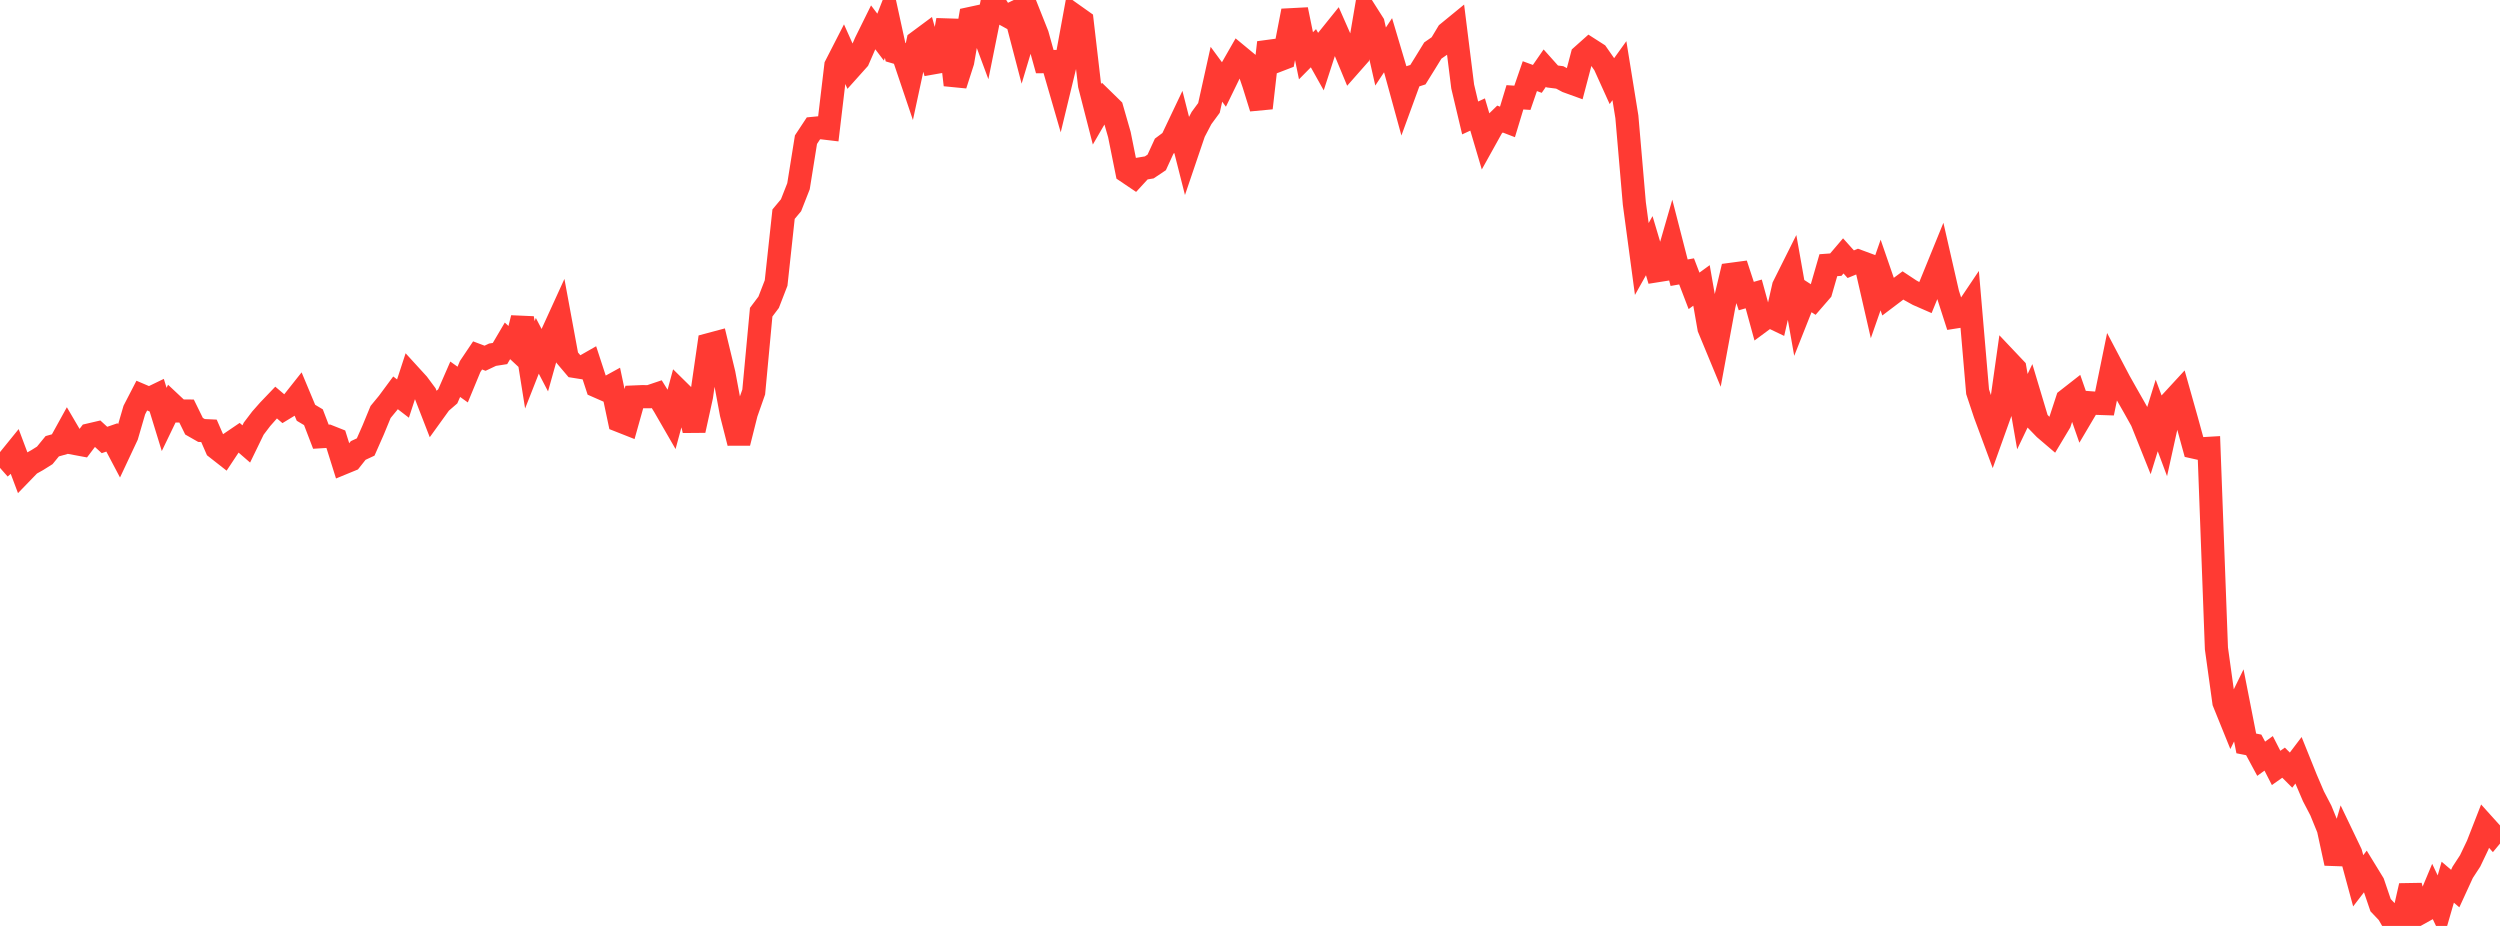 <?xml version="1.0" standalone="no"?>
<!DOCTYPE svg PUBLIC "-//W3C//DTD SVG 1.1//EN" "http://www.w3.org/Graphics/SVG/1.1/DTD/svg11.dtd">

<svg width="135" height="50" viewBox="0 0 135 50" preserveAspectRatio="none" 
  xmlns="http://www.w3.org/2000/svg"
  xmlns:xlink="http://www.w3.org/1999/xlink">


<polyline points="0.0, 25.265 0.403, 24.909 0.806, 24.412 1.209, 25.485 1.612, 25.069 2.015, 24.843 2.418, 24.59 2.821, 24.097 3.224, 23.984 3.627, 23.254 4.03, 23.941 4.433, 24.016 4.836, 23.483 5.239, 23.389 5.642, 23.759 6.045, 23.62 6.448, 24.384 6.851, 23.525 7.254, 22.142 7.657, 21.362 8.06, 21.534 8.463, 21.339 8.866, 22.65 9.269, 21.814 9.672, 22.192 10.075, 22.196 10.478, 23.016 10.881, 23.246 11.284, 23.265 11.687, 24.19 12.09, 24.506 12.493, 23.898 12.896, 23.624 13.299, 23.973 13.701, 23.146 14.104, 22.615 14.507, 22.159 14.91, 21.738 15.313, 22.08 15.716, 21.835 16.119, 21.326 16.522, 22.29 16.925, 22.53 17.328, 23.582 17.731, 23.557 18.134, 23.717 18.537, 25.001 18.94, 24.835 19.343, 24.326 19.746, 24.138 20.149, 23.225 20.552, 22.247 20.955, 21.758 21.358, 21.213 21.761, 21.523 22.164, 20.289 22.567, 20.73 22.97, 21.273 23.373, 22.311 23.776, 21.752 24.179, 21.403 24.582, 20.48 24.985, 20.767 25.388, 19.793 25.791, 19.193 26.194, 19.345 26.597, 19.154 27.0, 19.091 27.403, 18.406 27.806, 18.781 28.209, 17.174 28.612, 19.699 29.015, 18.674 29.418, 19.447 29.821, 18.009 30.224, 17.126 30.627, 19.311 31.03, 19.786 31.433, 19.85 31.836, 19.62 32.239, 20.853 32.642, 21.03 33.045, 20.809 33.448, 22.715 33.851, 22.874 34.254, 21.437 34.657, 21.42 35.06, 21.421 35.463, 21.285 35.866, 21.933 36.269, 22.632 36.672, 21.138 37.075, 21.535 37.478, 23.24 37.881, 21.403 38.284, 18.611 38.687, 18.503 39.09, 20.173 39.493, 22.337 39.896, 23.917 40.299, 22.312 40.701, 21.168 41.104, 16.858 41.507, 16.322 41.91, 15.282 42.313, 11.565 42.716, 11.083 43.119, 10.057 43.522, 7.543 43.925, 6.932 44.328, 6.893 44.731, 6.941 45.134, 3.547 45.537, 2.761 45.94, 3.663 46.343, 3.213 46.746, 2.289 47.149, 1.474 47.552, 2.005 47.955, 0.973 48.358, 2.819 48.761, 2.936 49.164, 4.131 49.567, 2.259 49.97, 1.96 50.373, 3.396 50.776, 3.325 51.179, 1.084 51.582, 4.586 51.985, 3.332 52.388, 1 52.791, 0.913 53.194, 1.999 53.597, 0.0 54.0, 0.639 54.403, 0.861 54.806, 0.664 55.209, 2.206 55.612, 0.863 56.015, 1.877 56.418, 3.328 56.821, 3.324 57.224, 4.713 57.627, 3.046 58.03, 0.85 58.433, 1.136 58.836, 4.598 59.239, 6.17 59.642, 5.475 60.045, 5.869 60.448, 7.271 60.851, 9.273 61.254, 9.545 61.657, 9.107 62.06, 9.04 62.463, 8.77 62.866, 7.891 63.269, 7.59 63.672, 6.742 64.075, 8.331 64.478, 7.144 64.881, 6.375 65.284, 5.827 65.687, 4.01 66.09, 4.559 66.493, 3.732 66.896, 3.027 67.299, 3.36 67.701, 4.538 68.104, 5.833 68.507, 2.295 68.91, 3.303 69.313, 3.148 69.716, 1.065 70.119, 1.044 70.522, 3.012 70.925, 2.604 71.328, 3.325 71.731, 2.082 72.134, 1.581 72.537, 2.495 72.94, 3.467 73.343, 3.01 73.746, 0.636 74.149, 1.27 74.552, 3.052 74.955, 2.442 75.358, 3.796 75.761, 5.265 76.164, 4.162 76.567, 4.033 76.97, 3.384 77.373, 2.728 77.776, 2.449 78.179, 1.777 78.582, 1.447 78.985, 4.67 79.388, 6.369 79.791, 6.183 80.194, 7.546 80.597, 6.821 81.0, 6.429 81.403, 6.584 81.806, 5.254 82.209, 5.281 82.612, 4.112 83.015, 4.26 83.418, 3.678 83.821, 4.129 84.224, 4.18 84.627, 4.395 85.03, 4.541 85.433, 3.01 85.836, 2.651 86.239, 2.909 86.642, 3.486 87.045, 4.377 87.448, 3.816 87.851, 6.308 88.254, 10.986 88.657, 13.986 89.06, 13.266 89.463, 14.621 89.866, 14.557 90.269, 13.159 90.672, 14.726 91.075, 14.655 91.478, 15.706 91.881, 15.413 92.284, 17.719 92.687, 18.692 93.09, 16.508 93.493, 14.812 93.896, 14.758 94.299, 15.988 94.701, 15.872 95.104, 17.343 95.507, 17.045 95.91, 17.238 96.313, 15.467 96.716, 14.661 97.119, 16.938 97.522, 15.922 97.925, 16.182 98.328, 15.717 98.731, 14.32 99.134, 14.291 99.537, 13.818 99.94, 14.267 100.343, 14.101 100.746, 14.25 101.149, 16.008 101.552, 14.851 101.955, 16.018 102.358, 15.713 102.761, 15.414 103.164, 15.68 103.567, 15.903 103.97, 16.079 104.373, 15.091 104.776, 14.101 105.179, 15.864 105.582, 17.115 105.985, 17.052 106.388, 16.452 106.791, 21.155 107.194, 22.367 107.597, 23.454 108.0, 22.33 108.403, 19.476 108.806, 19.902 109.209, 22.228 109.612, 21.388 110.015, 22.732 110.418, 23.147 110.821, 23.491 111.224, 22.819 111.627, 21.589 112.03, 21.274 112.433, 22.43 112.836, 21.748 113.239, 21.779 113.642, 21.793 114.045, 19.822 114.448, 20.588 114.851, 21.303 115.254, 22.01 115.657, 22.732 116.06, 23.738 116.463, 22.437 116.866, 23.514 117.269, 21.686 117.672, 21.249 118.075, 22.68 118.478, 24.145 118.881, 24.235 119.284, 24.211 119.687, 35.015 120.09, 37.922 120.493, 38.916 120.896, 38.091 121.299, 40.145 121.701, 40.224 122.104, 40.972 122.507, 40.681 122.91, 41.468 123.313, 41.184 123.716, 41.587 124.119, 41.055 124.522, 42.056 124.925, 42.997 125.328, 43.771 125.731, 44.76 126.134, 46.617 126.537, 45.235 126.94, 46.076 127.343, 47.563 127.746, 47.037 128.149, 47.695 128.552, 48.88 128.955, 49.303 129.358, 50.0 129.761, 49.608 130.164, 47.831 130.567, 49.367 130.97, 49.143 131.373, 48.18 131.776, 49.031 132.179, 47.638 132.582, 47.983 132.985, 47.106 133.388, 46.488 133.791, 45.645 134.194, 44.613 134.597, 45.06 135.0, 44.574" fill="none" stroke="#ff3a33" stroke-width="1.25"/>

</svg>